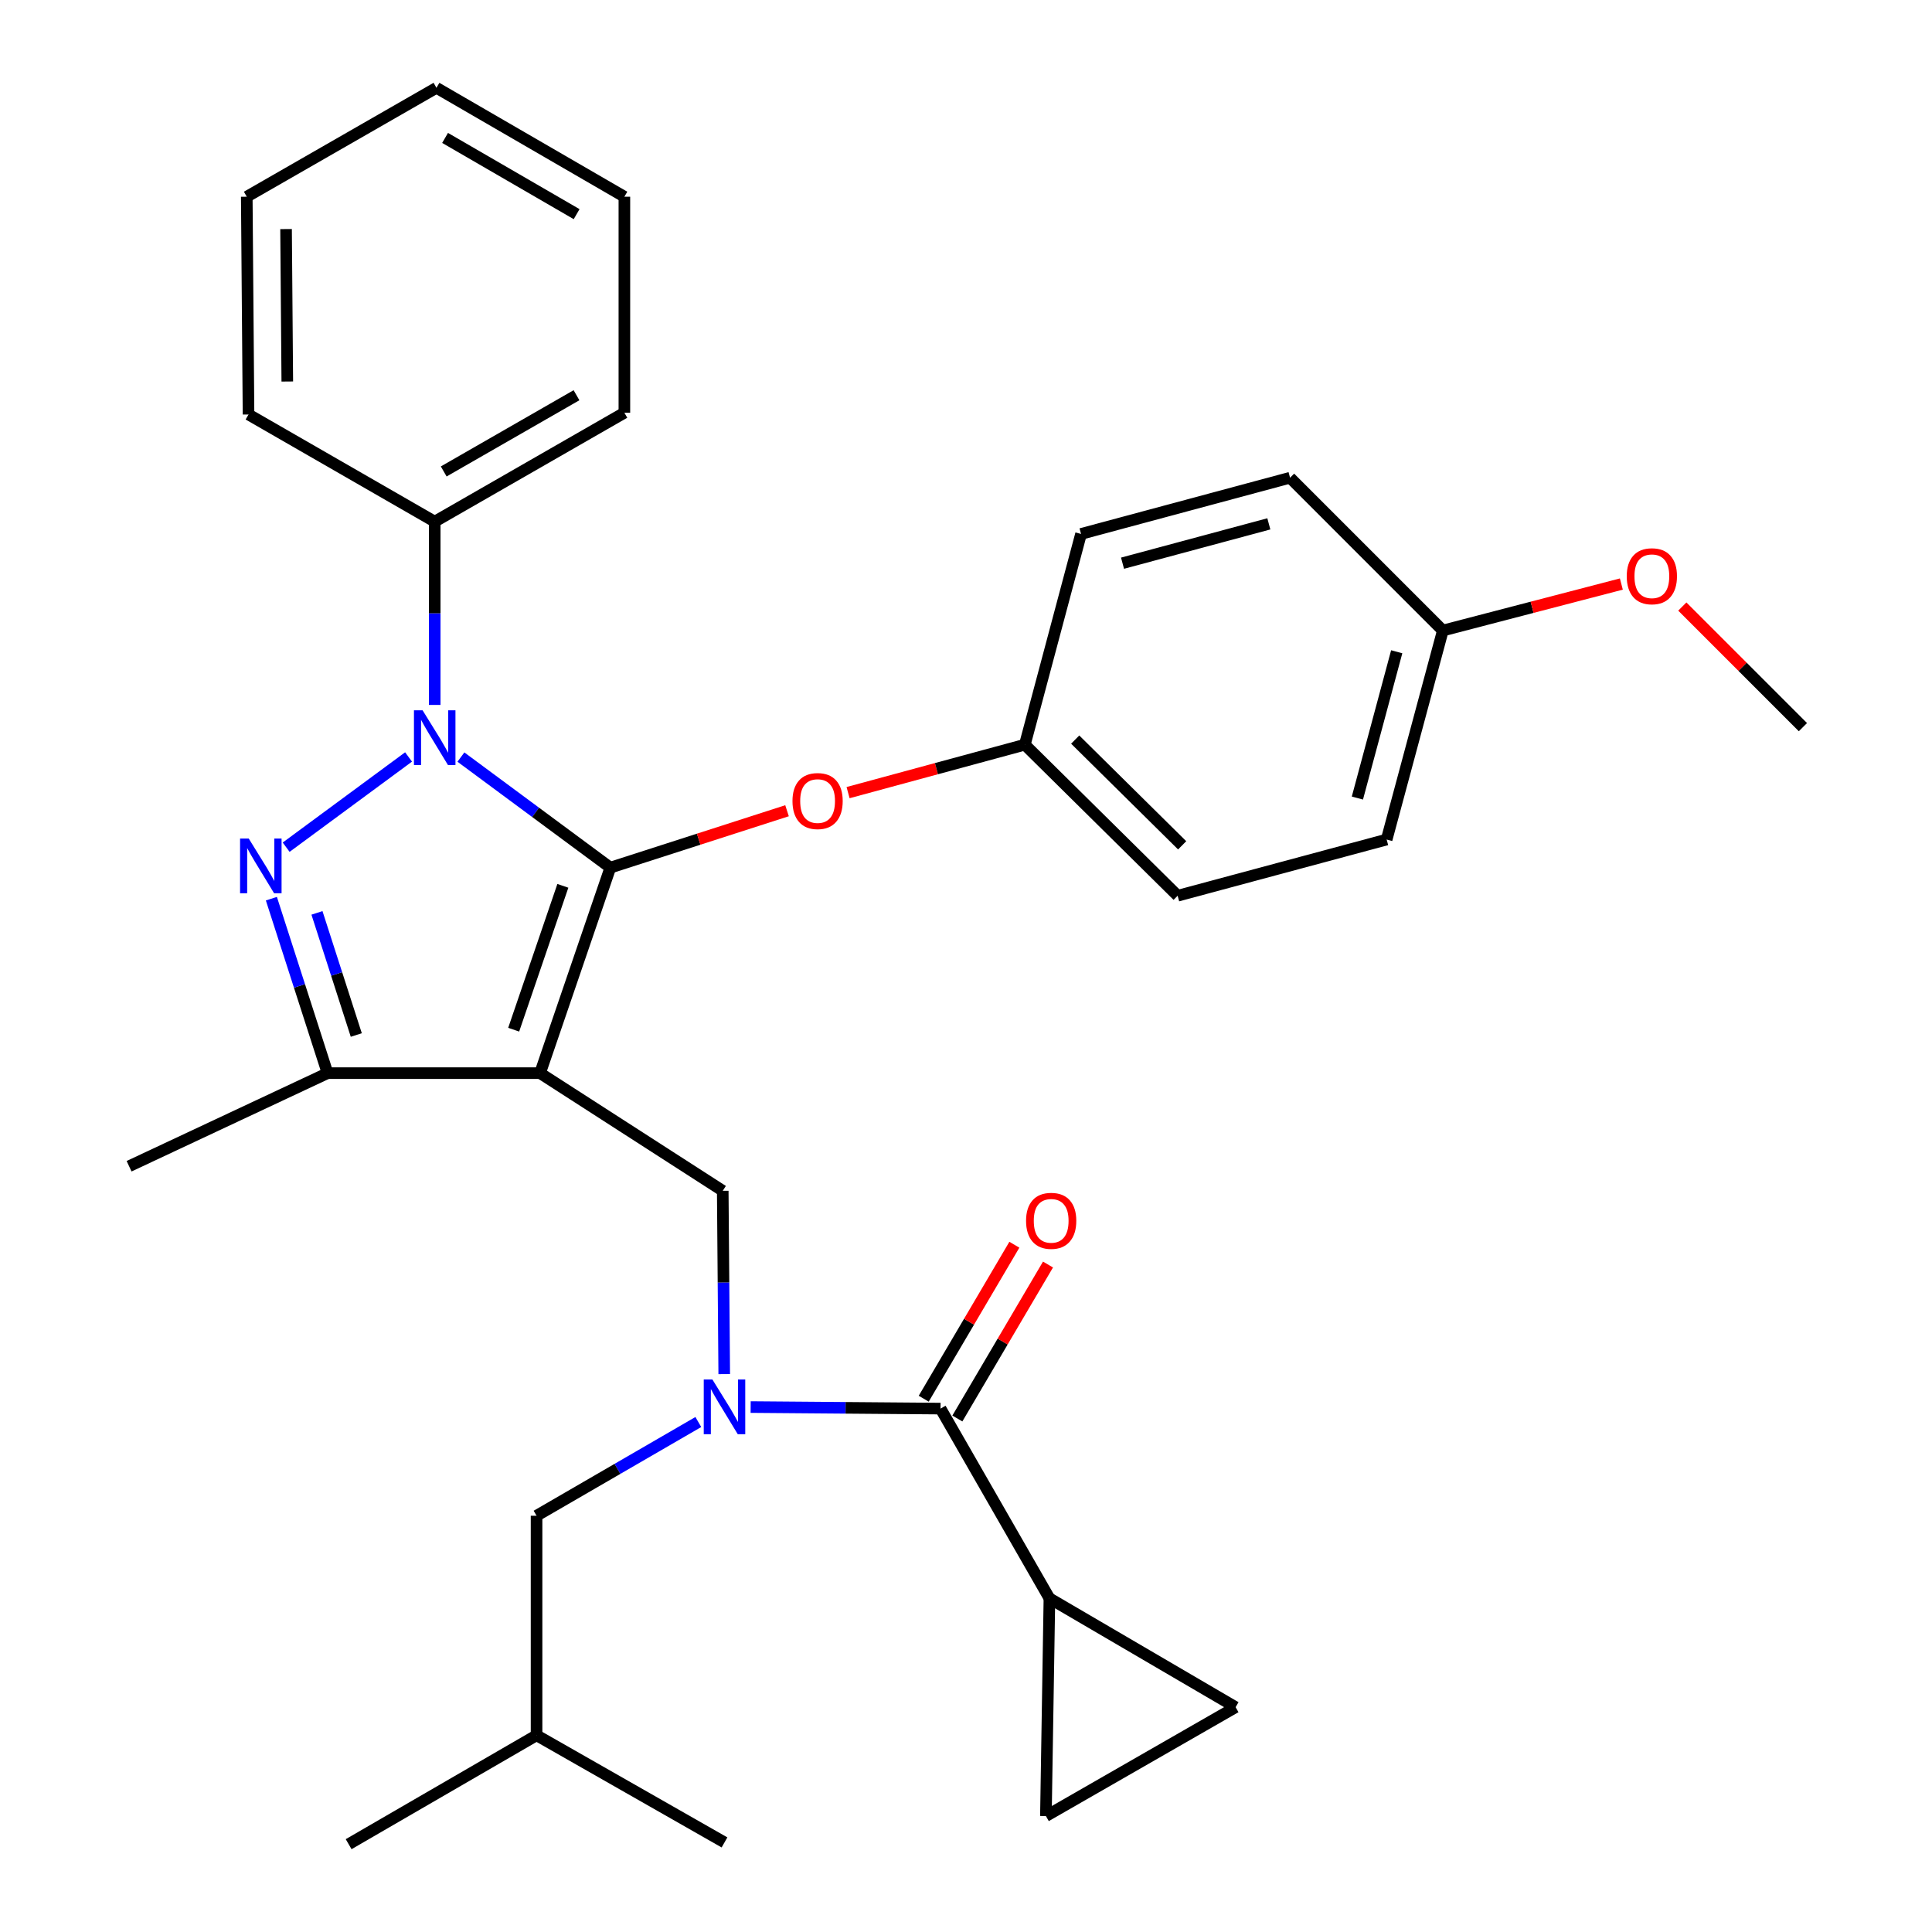 <?xml version='1.0' encoding='iso-8859-1'?>
<svg version='1.1' baseProfile='full'
              xmlns='http://www.w3.org/2000/svg'
                      xmlns:rdkit='http://www.rdkit.org/xml'
                      xmlns:xlink='http://www.w3.org/1999/xlink'
                  xml:space='preserve'
width='1000px' height='1000px' viewBox='0 0 1000 1000'>
<!-- END OF HEADER -->
<rect style='opacity:1.0;fill:#FFFFFF;stroke:none' width='1000' height='1000' x='0' y='0'> </rect>
<path class='bond-0' d='M 543.178,827.278 L 541.36,939.999' style='fill:none;fill-rule:evenodd;stroke:#000000;stroke-width:6px;stroke-linecap:butt;stroke-linejoin:miter;stroke-opacity:1' />
<path class='bond-1' d='M 543.178,827.278 L 639.547,883.633' style='fill:none;fill-rule:evenodd;stroke:#000000;stroke-width:6px;stroke-linecap:butt;stroke-linejoin:miter;stroke-opacity:1' />
<path class='bond-2' d='M 543.178,827.278 L 486.823,729.091' style='fill:none;fill-rule:evenodd;stroke:#000000;stroke-width:6px;stroke-linecap:butt;stroke-linejoin:miter;stroke-opacity:1' />
<path class='bond-3' d='M 374.862,711.226 L 374.476,663.792' style='fill:none;fill-rule:evenodd;stroke:#0000FF;stroke-width:6px;stroke-linecap:butt;stroke-linejoin:miter;stroke-opacity:1' />
<path class='bond-3' d='M 374.476,663.792 L 374.09,616.358' style='fill:none;fill-rule:evenodd;stroke:#000000;stroke-width:6px;stroke-linecap:butt;stroke-linejoin:miter;stroke-opacity:1' />
<path class='bond-4' d='M 388.535,728.292 L 437.679,728.691' style='fill:none;fill-rule:evenodd;stroke:#0000FF;stroke-width:6px;stroke-linecap:butt;stroke-linejoin:miter;stroke-opacity:1' />
<path class='bond-4' d='M 437.679,728.691 L 486.823,729.091' style='fill:none;fill-rule:evenodd;stroke:#000000;stroke-width:6px;stroke-linecap:butt;stroke-linejoin:miter;stroke-opacity:1' />
<path class='bond-5' d='M 361.449,736.034 L 319.585,760.291' style='fill:none;fill-rule:evenodd;stroke:#0000FF;stroke-width:6px;stroke-linecap:butt;stroke-linejoin:miter;stroke-opacity:1' />
<path class='bond-5' d='M 319.585,760.291 L 277.722,784.548' style='fill:none;fill-rule:evenodd;stroke:#000000;stroke-width:6px;stroke-linecap:butt;stroke-linejoin:miter;stroke-opacity:1' />
<path class='bond-6' d='M 495.528,734.215 L 518.985,694.368' style='fill:none;fill-rule:evenodd;stroke:#000000;stroke-width:6px;stroke-linecap:butt;stroke-linejoin:miter;stroke-opacity:1' />
<path class='bond-6' d='M 518.985,694.368 L 542.443,654.52' style='fill:none;fill-rule:evenodd;stroke:#FF0000;stroke-width:6px;stroke-linecap:butt;stroke-linejoin:miter;stroke-opacity:1' />
<path class='bond-6' d='M 478.118,723.967 L 501.575,684.119' style='fill:none;fill-rule:evenodd;stroke:#000000;stroke-width:6px;stroke-linecap:butt;stroke-linejoin:miter;stroke-opacity:1' />
<path class='bond-6' d='M 501.575,684.119 L 525.032,644.271' style='fill:none;fill-rule:evenodd;stroke:#FF0000;stroke-width:6px;stroke-linecap:butt;stroke-linejoin:miter;stroke-opacity:1' />
<path class='bond-7' d='M 541.36,939.999 L 639.547,883.633' style='fill:none;fill-rule:evenodd;stroke:#000000;stroke-width:6px;stroke-linecap:butt;stroke-linejoin:miter;stroke-opacity:1' />
<path class='bond-8' d='M 374.09,616.358 L 279.54,555.457' style='fill:none;fill-rule:evenodd;stroke:#000000;stroke-width:6px;stroke-linecap:butt;stroke-linejoin:miter;stroke-opacity:1' />
<path class='bond-9' d='M 238.57,391.863 L 277.238,420.476' style='fill:none;fill-rule:evenodd;stroke:#0000FF;stroke-width:6px;stroke-linecap:butt;stroke-linejoin:miter;stroke-opacity:1' />
<path class='bond-9' d='M 277.238,420.476 L 315.906,449.088' style='fill:none;fill-rule:evenodd;stroke:#000000;stroke-width:6px;stroke-linecap:butt;stroke-linejoin:miter;stroke-opacity:1' />
<path class='bond-10' d='M 211.468,391.803 L 148.114,438.51' style='fill:none;fill-rule:evenodd;stroke:#0000FF;stroke-width:6px;stroke-linecap:butt;stroke-linejoin:miter;stroke-opacity:1' />
<path class='bond-11' d='M 225.003,364.868 L 225.003,317.434' style='fill:none;fill-rule:evenodd;stroke:#0000FF;stroke-width:6px;stroke-linecap:butt;stroke-linejoin:miter;stroke-opacity:1' />
<path class='bond-11' d='M 225.003,317.434 L 225.003,270' style='fill:none;fill-rule:evenodd;stroke:#000000;stroke-width:6px;stroke-linecap:butt;stroke-linejoin:miter;stroke-opacity:1' />
<path class='bond-12' d='M 315.906,449.088 L 361.636,434.362' style='fill:none;fill-rule:evenodd;stroke:#000000;stroke-width:6px;stroke-linecap:butt;stroke-linejoin:miter;stroke-opacity:1' />
<path class='bond-12' d='M 361.636,434.362 L 407.366,419.635' style='fill:none;fill-rule:evenodd;stroke:#FF0000;stroke-width:6px;stroke-linecap:butt;stroke-linejoin:miter;stroke-opacity:1' />
<path class='bond-13' d='M 315.906,449.088 L 279.54,555.457' style='fill:none;fill-rule:evenodd;stroke:#000000;stroke-width:6px;stroke-linecap:butt;stroke-linejoin:miter;stroke-opacity:1' />
<path class='bond-13' d='M 291.334,458.508 L 265.878,532.966' style='fill:none;fill-rule:evenodd;stroke:#000000;stroke-width:6px;stroke-linecap:butt;stroke-linejoin:miter;stroke-opacity:1' />
<path class='bond-14' d='M 279.54,555.457 L 169.546,555.457' style='fill:none;fill-rule:evenodd;stroke:#000000;stroke-width:6px;stroke-linecap:butt;stroke-linejoin:miter;stroke-opacity:1' />
<path class='bond-15' d='M 169.546,555.457 L 66.814,603.641' style='fill:none;fill-rule:evenodd;stroke:#000000;stroke-width:6px;stroke-linecap:butt;stroke-linejoin:miter;stroke-opacity:1' />
<path class='bond-16' d='M 169.546,555.457 L 155.006,510.307' style='fill:none;fill-rule:evenodd;stroke:#000000;stroke-width:6px;stroke-linecap:butt;stroke-linejoin:miter;stroke-opacity:1' />
<path class='bond-16' d='M 155.006,510.307 L 140.466,465.157' style='fill:none;fill-rule:evenodd;stroke:#0000FF;stroke-width:6px;stroke-linecap:butt;stroke-linejoin:miter;stroke-opacity:1' />
<path class='bond-16' d='M 184.414,535.719 L 174.237,504.114' style='fill:none;fill-rule:evenodd;stroke:#000000;stroke-width:6px;stroke-linecap:butt;stroke-linejoin:miter;stroke-opacity:1' />
<path class='bond-16' d='M 174.237,504.114 L 164.059,472.509' style='fill:none;fill-rule:evenodd;stroke:#0000FF;stroke-width:6px;stroke-linecap:butt;stroke-linejoin:miter;stroke-opacity:1' />
<path class='bond-17' d='M 277.722,784.548 L 277.722,898.179' style='fill:none;fill-rule:evenodd;stroke:#000000;stroke-width:6px;stroke-linecap:butt;stroke-linejoin:miter;stroke-opacity:1' />
<path class='bond-18' d='M 277.722,898.179 L 374.999,953.636' style='fill:none;fill-rule:evenodd;stroke:#000000;stroke-width:6px;stroke-linecap:butt;stroke-linejoin:miter;stroke-opacity:1' />
<path class='bond-19' d='M 277.722,898.179 L 180.456,954.545' style='fill:none;fill-rule:evenodd;stroke:#000000;stroke-width:6px;stroke-linecap:butt;stroke-linejoin:miter;stroke-opacity:1' />
<path class='bond-20' d='M 438.962,410.262 L 484.706,397.855' style='fill:none;fill-rule:evenodd;stroke:#FF0000;stroke-width:6px;stroke-linecap:butt;stroke-linejoin:miter;stroke-opacity:1' />
<path class='bond-20' d='M 484.706,397.855 L 530.45,385.449' style='fill:none;fill-rule:evenodd;stroke:#000000;stroke-width:6px;stroke-linecap:butt;stroke-linejoin:miter;stroke-opacity:1' />
<path class='bond-21' d='M 717.732,434.542 L 746.814,326.366' style='fill:none;fill-rule:evenodd;stroke:#000000;stroke-width:6px;stroke-linecap:butt;stroke-linejoin:miter;stroke-opacity:1' />
<path class='bond-21' d='M 702.584,413.071 L 722.941,337.348' style='fill:none;fill-rule:evenodd;stroke:#000000;stroke-width:6px;stroke-linecap:butt;stroke-linejoin:miter;stroke-opacity:1' />
<path class='bond-22' d='M 717.732,434.542 L 609.545,463.635' style='fill:none;fill-rule:evenodd;stroke:#000000;stroke-width:6px;stroke-linecap:butt;stroke-linejoin:miter;stroke-opacity:1' />
<path class='bond-23' d='M 746.814,326.366 L 667.73,247.271' style='fill:none;fill-rule:evenodd;stroke:#000000;stroke-width:6px;stroke-linecap:butt;stroke-linejoin:miter;stroke-opacity:1' />
<path class='bond-24' d='M 746.814,326.366 L 793.01,314.332' style='fill:none;fill-rule:evenodd;stroke:#000000;stroke-width:6px;stroke-linecap:butt;stroke-linejoin:miter;stroke-opacity:1' />
<path class='bond-24' d='M 793.01,314.332 L 839.206,302.298' style='fill:none;fill-rule:evenodd;stroke:#FF0000;stroke-width:6px;stroke-linecap:butt;stroke-linejoin:miter;stroke-opacity:1' />
<path class='bond-25' d='M 667.73,247.271 L 559.543,276.364' style='fill:none;fill-rule:evenodd;stroke:#000000;stroke-width:6px;stroke-linecap:butt;stroke-linejoin:miter;stroke-opacity:1' />
<path class='bond-25' d='M 656.748,271.145 L 581.017,291.51' style='fill:none;fill-rule:evenodd;stroke:#000000;stroke-width:6px;stroke-linecap:butt;stroke-linejoin:miter;stroke-opacity:1' />
<path class='bond-26' d='M 225.003,270 L 323.179,213.633' style='fill:none;fill-rule:evenodd;stroke:#000000;stroke-width:6px;stroke-linecap:butt;stroke-linejoin:miter;stroke-opacity:1' />
<path class='bond-26' d='M 229.67,244.024 L 298.393,204.568' style='fill:none;fill-rule:evenodd;stroke:#000000;stroke-width:6px;stroke-linecap:butt;stroke-linejoin:miter;stroke-opacity:1' />
<path class='bond-27' d='M 225.003,270 L 128.635,214.543' style='fill:none;fill-rule:evenodd;stroke:#000000;stroke-width:6px;stroke-linecap:butt;stroke-linejoin:miter;stroke-opacity:1' />
<path class='bond-28' d='M 323.179,213.633 L 323.179,101.821' style='fill:none;fill-rule:evenodd;stroke:#000000;stroke-width:6px;stroke-linecap:butt;stroke-linejoin:miter;stroke-opacity:1' />
<path class='bond-29' d='M 323.179,101.821 L 225.912,45.455' style='fill:none;fill-rule:evenodd;stroke:#000000;stroke-width:6px;stroke-linecap:butt;stroke-linejoin:miter;stroke-opacity:1' />
<path class='bond-29' d='M 298.459,110.846 L 230.373,71.389' style='fill:none;fill-rule:evenodd;stroke:#000000;stroke-width:6px;stroke-linecap:butt;stroke-linejoin:miter;stroke-opacity:1' />
<path class='bond-30' d='M 225.912,45.455 L 127.726,101.821' style='fill:none;fill-rule:evenodd;stroke:#000000;stroke-width:6px;stroke-linecap:butt;stroke-linejoin:miter;stroke-opacity:1' />
<path class='bond-31' d='M 127.726,101.821 L 128.635,214.543' style='fill:none;fill-rule:evenodd;stroke:#000000;stroke-width:6px;stroke-linecap:butt;stroke-linejoin:miter;stroke-opacity:1' />
<path class='bond-31' d='M 148.064,118.566 L 148.701,197.471' style='fill:none;fill-rule:evenodd;stroke:#000000;stroke-width:6px;stroke-linecap:butt;stroke-linejoin:miter;stroke-opacity:1' />
<path class='bond-32' d='M 559.543,276.364 L 530.45,385.449' style='fill:none;fill-rule:evenodd;stroke:#000000;stroke-width:6px;stroke-linecap:butt;stroke-linejoin:miter;stroke-opacity:1' />
<path class='bond-33' d='M 530.45,385.449 L 609.545,463.635' style='fill:none;fill-rule:evenodd;stroke:#000000;stroke-width:6px;stroke-linecap:butt;stroke-linejoin:miter;stroke-opacity:1' />
<path class='bond-33' d='M 556.518,382.809 L 611.884,437.539' style='fill:none;fill-rule:evenodd;stroke:#000000;stroke-width:6px;stroke-linecap:butt;stroke-linejoin:miter;stroke-opacity:1' />
<path class='bond-34' d='M 870.765,313.947 L 901.976,345.158' style='fill:none;fill-rule:evenodd;stroke:#FF0000;stroke-width:6px;stroke-linecap:butt;stroke-linejoin:miter;stroke-opacity:1' />
<path class='bond-34' d='M 901.976,345.158 L 933.186,376.369' style='fill:none;fill-rule:evenodd;stroke:#000000;stroke-width:6px;stroke-linecap:butt;stroke-linejoin:miter;stroke-opacity:1' />
<path  class='atom-1' d='M 368.739 714.022
L 378.019 729.022
Q 378.939 730.502, 380.419 733.182
Q 381.899 735.862, 381.979 736.022
L 381.979 714.022
L 385.739 714.022
L 385.739 742.342
L 381.859 742.342
L 371.899 725.942
Q 370.739 724.022, 369.499 721.822
Q 368.299 719.622, 367.939 718.942
L 367.939 742.342
L 364.259 742.342
L 364.259 714.022
L 368.739 714.022
' fill='#0000FF'/>
<path  class='atom-3' d='M 531.087 631.893
Q 531.087 625.093, 534.447 621.293
Q 537.807 617.493, 544.087 617.493
Q 550.367 617.493, 553.727 621.293
Q 557.087 625.093, 557.087 631.893
Q 557.087 638.773, 553.687 642.693
Q 550.287 646.573, 544.087 646.573
Q 537.847 646.573, 534.447 642.693
Q 531.087 638.813, 531.087 631.893
M 544.087 643.373
Q 548.407 643.373, 550.727 640.493
Q 553.087 637.573, 553.087 631.893
Q 553.087 626.333, 550.727 623.533
Q 548.407 620.693, 544.087 620.693
Q 539.767 620.693, 537.407 623.493
Q 535.087 626.293, 535.087 631.893
Q 535.087 637.613, 537.407 640.493
Q 539.767 643.373, 544.087 643.373
' fill='#FF0000'/>
<path  class='atom-7' d='M 218.743 367.664
L 228.023 382.664
Q 228.943 384.144, 230.423 386.824
Q 231.903 389.504, 231.983 389.664
L 231.983 367.664
L 235.743 367.664
L 235.743 395.984
L 231.863 395.984
L 221.903 379.584
Q 220.743 377.664, 219.503 375.464
Q 218.303 373.264, 217.943 372.584
L 217.943 395.984
L 214.263 395.984
L 214.263 367.664
L 218.743 367.664
' fill='#0000FF'/>
<path  class='atom-11' d='M 128.739 434.019
L 138.019 449.019
Q 138.939 450.499, 140.419 453.179
Q 141.899 455.859, 141.979 456.019
L 141.979 434.019
L 145.739 434.019
L 145.739 462.339
L 141.859 462.339
L 131.899 445.939
Q 130.739 444.019, 129.499 441.819
Q 128.299 439.619, 127.939 438.939
L 127.939 462.339
L 124.259 462.339
L 124.259 434.019
L 128.739 434.019
' fill='#0000FF'/>
<path  class='atom-16' d='M 410.184 414.621
Q 410.184 407.821, 413.544 404.021
Q 416.904 400.221, 423.184 400.221
Q 429.464 400.221, 432.824 404.021
Q 436.184 407.821, 436.184 414.621
Q 436.184 421.501, 432.784 425.421
Q 429.384 429.301, 423.184 429.301
Q 416.944 429.301, 413.544 425.421
Q 410.184 421.541, 410.184 414.621
M 423.184 426.101
Q 427.504 426.101, 429.824 423.221
Q 432.184 420.301, 432.184 414.621
Q 432.184 409.061, 429.824 406.261
Q 427.504 403.421, 423.184 403.421
Q 418.864 403.421, 416.504 406.221
Q 414.184 409.021, 414.184 414.621
Q 414.184 420.341, 416.504 423.221
Q 418.864 426.101, 423.184 426.101
' fill='#FF0000'/>
<path  class='atom-30' d='M 842.001 298.263
Q 842.001 291.463, 845.361 287.663
Q 848.721 283.863, 855.001 283.863
Q 861.281 283.863, 864.641 287.663
Q 868.001 291.463, 868.001 298.263
Q 868.001 305.143, 864.601 309.063
Q 861.201 312.943, 855.001 312.943
Q 848.761 312.943, 845.361 309.063
Q 842.001 305.183, 842.001 298.263
M 855.001 309.743
Q 859.321 309.743, 861.641 306.863
Q 864.001 303.943, 864.001 298.263
Q 864.001 292.703, 861.641 289.903
Q 859.321 287.063, 855.001 287.063
Q 850.681 287.063, 848.321 289.863
Q 846.001 292.663, 846.001 298.263
Q 846.001 303.983, 848.321 306.863
Q 850.681 309.743, 855.001 309.743
' fill='#FF0000'/>
</svg>
